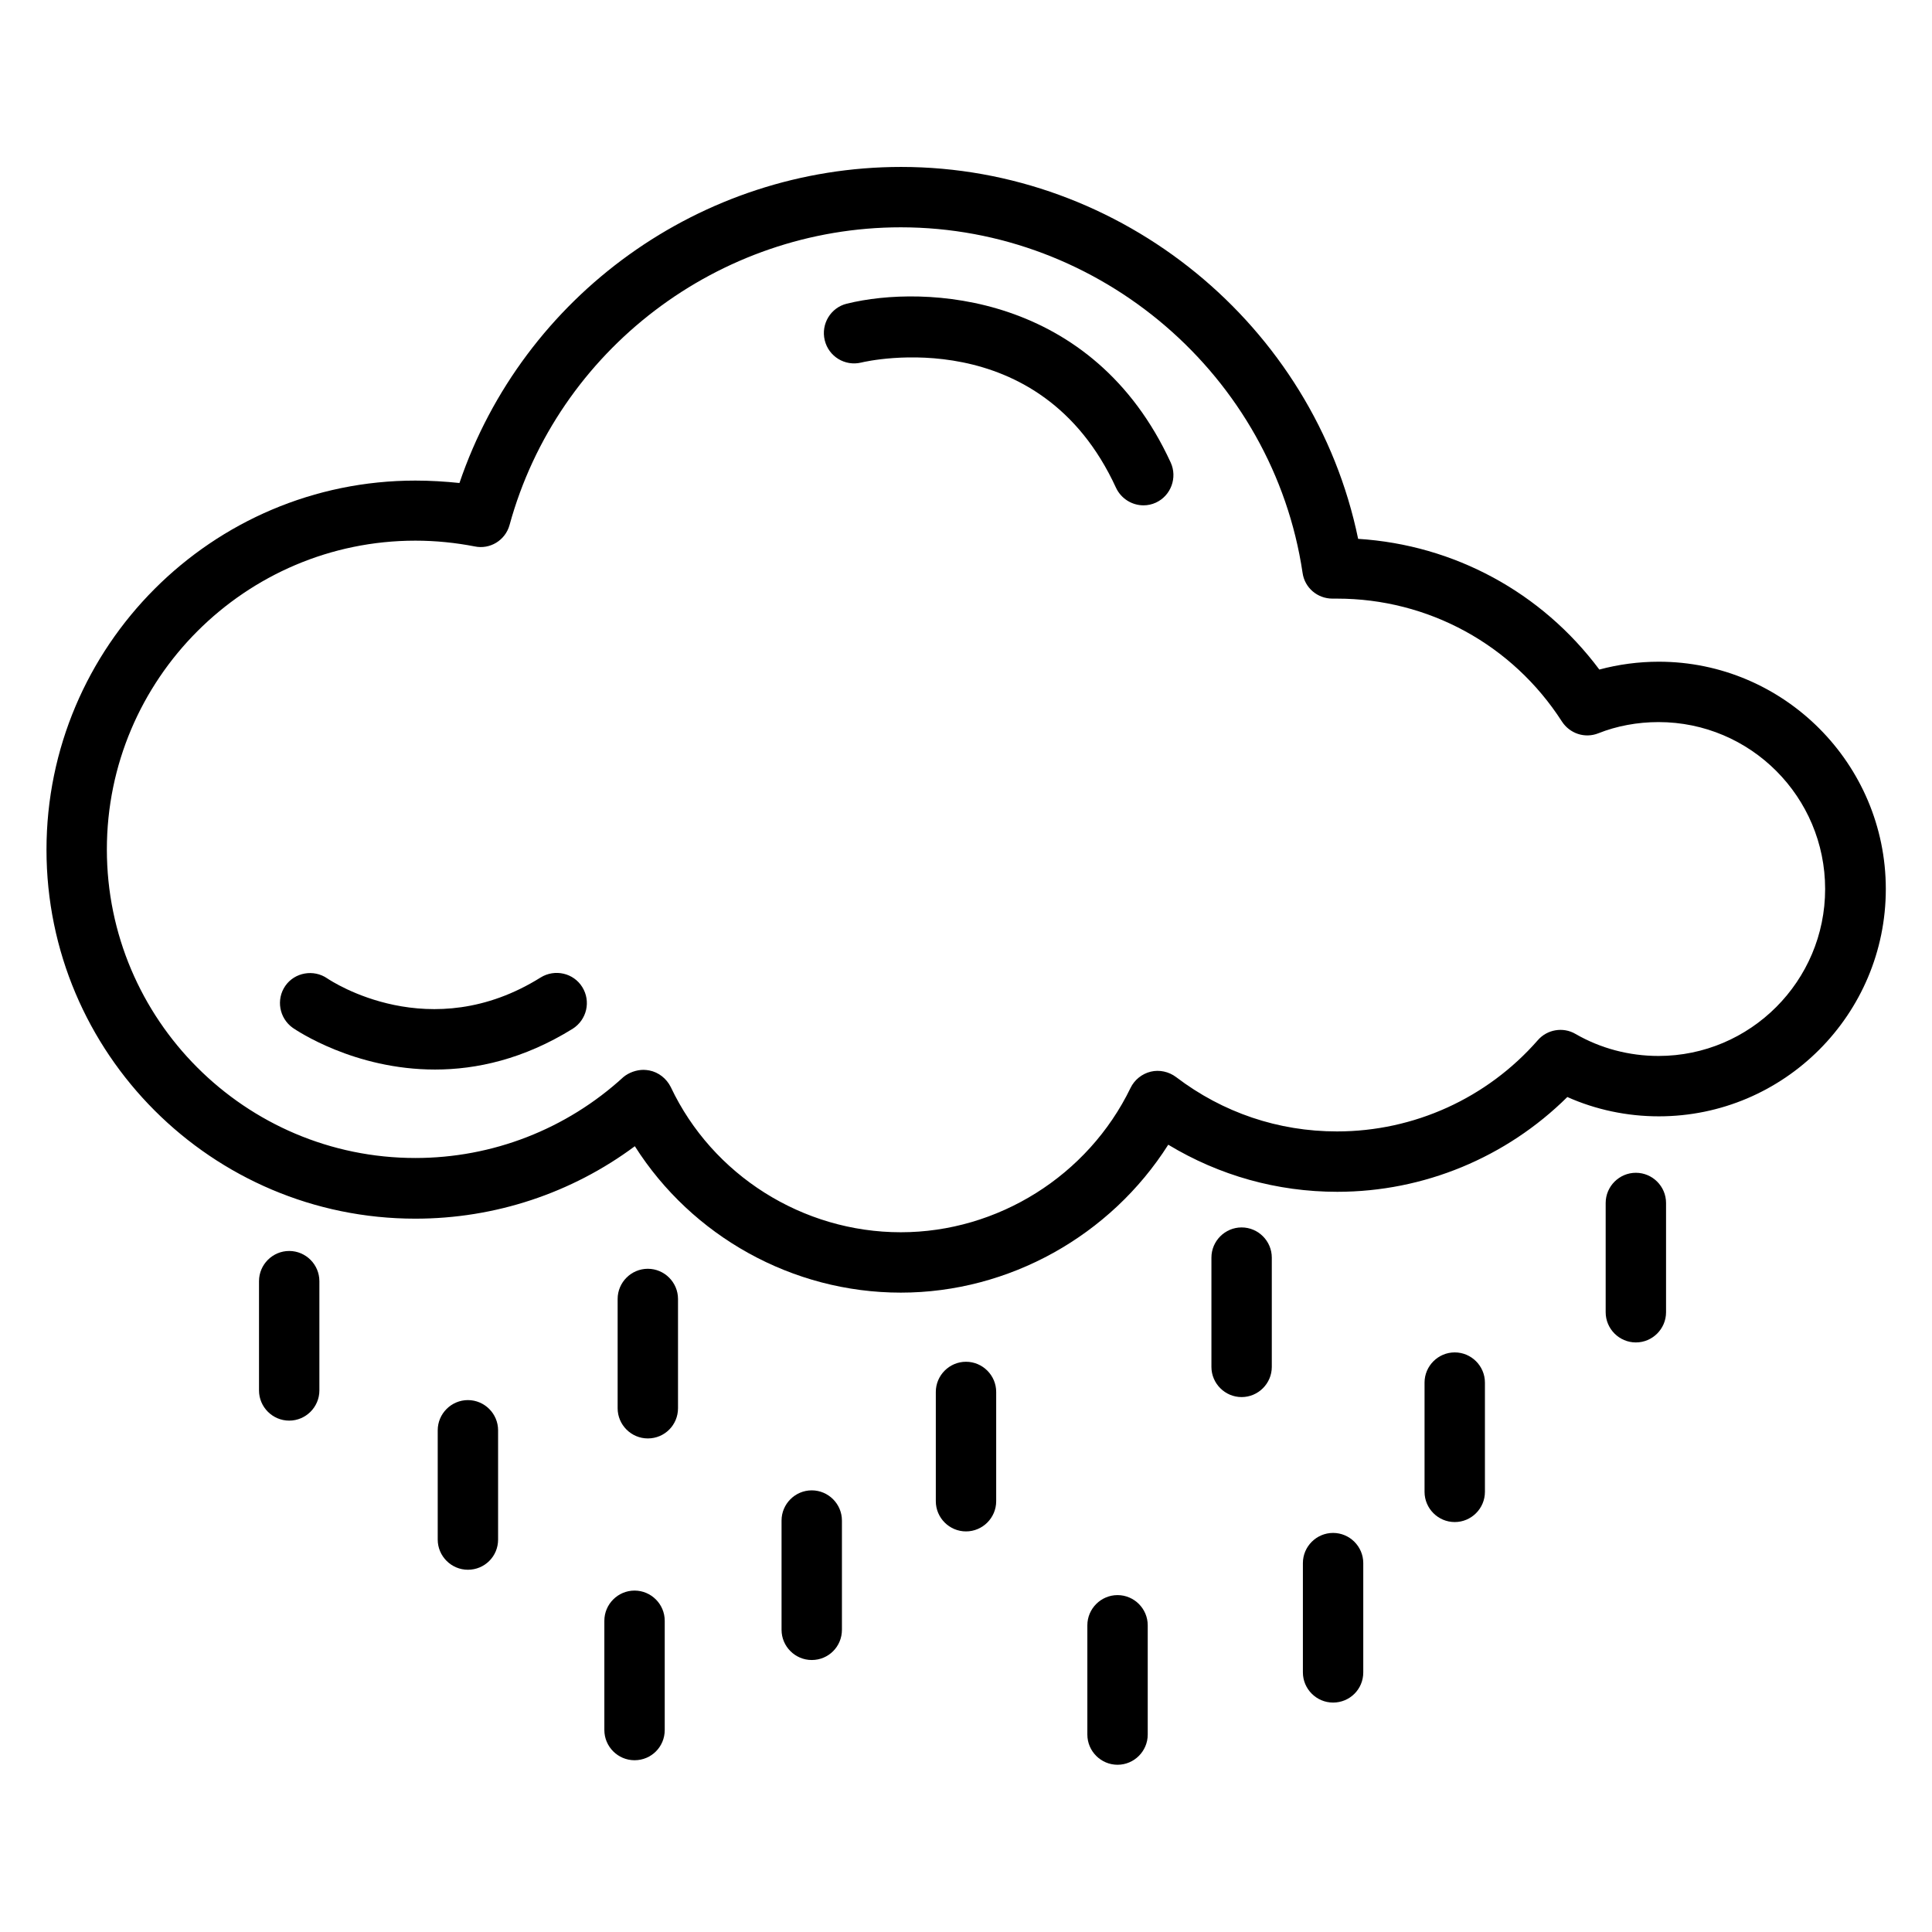 <?xml version="1.0" encoding="UTF-8"?> <svg xmlns="http://www.w3.org/2000/svg" id="Layer_1" viewBox="0 0 64 64"><g><path d="m29.84 42.82c-3.59 0-6.92-1.87-8.81-4.85-2.1 1.56-4.64 2.4-7.27 2.4-6.74 0-12.22-5.48-12.22-12.22s5.48-12.23 12.22-12.23c.49 0 .98.03 1.46.08 2.11-6.21 8-10.47 14.63-10.47 7.31 0 13.68 5.24 15.14 12.32 3.18.2 6.08 1.77 7.99 4.33.63-.17 1.3-.26 1.97-.26 4.14 0 7.52 3.38 7.52 7.53s-3.37 7.53-7.52 7.53c-1.05 0-2.09-.22-3.03-.64-2.02 2-4.75 3.14-7.62 3.14-2 0-3.91-.54-5.6-1.56-1.91 3.01-5.27 4.9-8.86 4.9zm-8.52-7.38c.06 0 .13.01.19.02.31.06.57.27.71.55 1.38 2.92 4.37 4.81 7.62 4.81 3.21 0 6.2-1.87 7.61-4.78.13-.27.38-.47.67-.54s.6 0 .84.18c1.55 1.18 3.39 1.8 5.33 1.8 2.55 0 4.97-1.1 6.65-3.02.31-.36.84-.45 1.25-.21.83.48 1.78.73 2.75.73 3.04 0 5.52-2.48 5.52-5.53s-2.47-5.53-5.52-5.53c-.7 0-1.39.13-1.99.37-.45.18-.95.01-1.21-.39-1.64-2.55-4.43-4.07-7.45-4.07h-.15c-.5 0-.92-.36-.99-.85-.97-6.53-6.69-11.45-13.31-11.45-6.03 0-11.37 4.06-12.96 9.86-.14.51-.65.82-1.16.71-.62-.12-1.28-.19-1.96-.19-5.63 0-10.22 4.59-10.22 10.23 0 5.63 4.58 10.22 10.22 10.22 2.55 0 5-.95 6.89-2.68.18-.15.43-.24.67-.24z"></path></g><g><path d="m9.58 47.06c-.55 0-1-.45-1-1v-3.62c0-.55.45-1 1-1s1 .45 1 1v3.62c0 .55-.45 1-1 1z"></path></g><g><path d="m15.5 52c-.55 0-1-.45-1-1v-3.62c0-.55.45-1 1-1s1 .45 1 1v3.62c0 .56-.45 1-1 1z"></path></g><g><path d="m21.02 58.31c-.55 0-1-.45-1-1v-3.62c0-.55.45-1 1-1s1 .45 1 1v3.62c0 .55-.44 1-1 1z"></path></g><g><path d="m41.13 46.28c-.55 0-1-.45-1-1v-3.62c0-.55.45-1 1-1s1 .45 1 1v3.62c0 .55-.45 1-1 1z"></path></g><g><path d="m44.16 56.4c-.55 0-1-.45-1-1v-3.62c0-.55.45-1 1-1s1 .45 1 1v3.62c0 .56-.45 1-1 1z"></path></g><g><path d="m37.02 58.46c-.55 0-1-.45-1-1v-3.62c0-.55.45-1 1-1s1 .45 1 1v3.62c0 .55-.45 1-1 1z"></path></g><g><path d="m54.19 44.47c-.55 0-1-.45-1-1v-3.62c0-.55.45-1 1-1s1 .45 1 1v3.62c0 .55-.45 1-1 1z"></path></g><g><path d="m48.19 50.42c-.55 0-1-.45-1-1v-3.62c0-.55.45-1 1-1s1 .45 1 1v3.62c0 .55-.45 1-1 1z"></path></g><g><path d="m21.46 47.65c-.55 0-1-.45-1-1v-3.62c0-.55.45-1 1-1s1 .45 1 1v3.62c0 .55-.44 1-1 1z"></path></g><g><path d="m32 50.73c-.55 0-1-.45-1-1v-3.62c0-.55.45-1 1-1s1 .45 1 1v3.62c0 .55-.45 1-1 1z"></path></g><g><path d="m26.89 54.99c-.55 0-1-.45-1-1v-3.62c0-.55.45-1 1-1s1 .45 1 1v3.62c0 .55-.44 1-1 1z"></path></g><g><path d="m37.88 16.74c-.38 0-.74-.22-.91-.58-2.52-5.49-8.2-4.21-8.44-4.15-.54.13-1.08-.2-1.21-.74s.2-1.08.73-1.21c2.59-.64 8.15-.35 10.73 5.26.23.5.01 1.1-.49 1.33-.13.06-.27.09-.41.09z"></path></g><g><path d="m14.41 35.43c-2.68 0-4.59-1.3-4.71-1.38-.45-.32-.56-.94-.25-1.39s.94-.56 1.39-.25c.15.1 3.41 2.26 7.07-.03.47-.29 1.09-.15 1.38.32s.15 1.08-.32 1.38c-1.63 1.01-3.19 1.35-4.56 1.35z"></path></g></svg> 